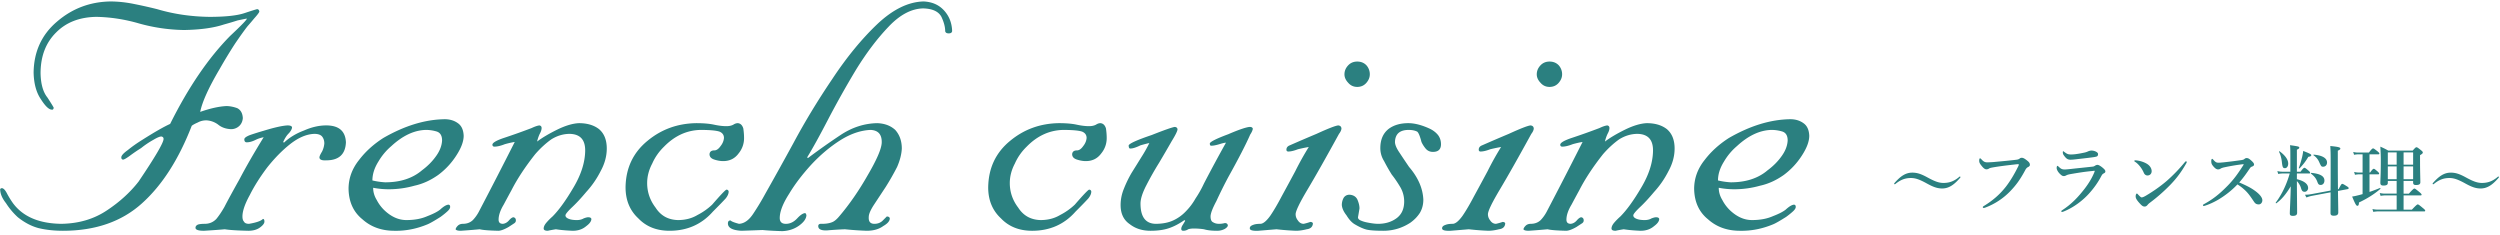 <svg width="585" height="55" viewBox="0 0 585 55" xmlns="http://www.w3.org/2000/svg"><title>Group 12</title><g fill="#2B8080" fill-rule="evenodd"><path d="M25.795.343c1.787 0 3.618.19 5.493.571 1.787.352 3.618.762 5.493 1.23 3.838 1.143 7.91 1.744 12.217 1.802 3.72 0 6.46-.293 8.218-.879 1.67-.556 2.651-.864 2.944-.922.293 0 .469.19.528.57-.06.235-.47.777-1.231 1.627a65.382 65.382 0 0 1-1.538 1.802c-.732.937-1.7 2.285-2.9 4.043a117.285 117.285 0 0 0-3.604 5.932c-2.578 4.365-4.102 7.72-4.57 10.064 2.343-.82 4.38-1.275 6.108-1.363.791 0 1.64.161 2.549.484.82.41 1.26 1.186 1.318 2.329-.058.732-.322 1.333-.79 1.802a2.779 2.779 0 0 1-1.978.79c-1.201-.058-2.198-.41-2.989-1.054a4.992 4.992 0 0 0-2.768-1.01c-.733 0-1.392.16-1.978.483-.673.293-1.157.556-1.45.79-3.047 7.852-6.914 13.887-11.601 18.106C28.52 51.847 22.338 54 14.72 54c-2.051 0-3.94-.205-5.67-.615-1.67-.44-3.295-1.29-4.877-2.55a16.38 16.38 0 0 1-2.769-3.295C.497 46.397.043 45.313.043 44.288c-.059-.059.059-.146.352-.264.38 0 .776.381 1.186 1.143.41.791.894 1.582 1.45 2.373 2.344 3.164 6.123 4.775 11.338 4.834 4.072-.059 7.632-1.113 10.679-3.164 2.959-1.963 5.42-4.204 7.383-6.724 3.896-5.771 5.844-9.096 5.844-9.975 0-.323-.175-.513-.527-.572-.352 0-.952.25-1.802.748a20.713 20.713 0 0 0-2.944 1.977 36.509 36.509 0 0 0-2.637 1.802c-.82.586-1.333.879-1.538.879-.293 0-.44-.176-.44-.528 0-.41.513-.981 1.539-1.713.967-.792 2.11-1.597 3.428-2.417 2.87-1.817 5.024-3.047 6.46-3.692 4.277-8.584 8.964-15.454 14.062-20.61 2.754-2.578 4.043-3.926 3.867-4.043-.615.117-1.333.263-2.153.44a86.63 86.63 0 0 1-3.252.966c-2.402.791-5.493 1.216-9.273 1.274A41.152 41.152 0 0 1 32.52 5.484c-3.34-.966-6.665-1.48-9.976-1.538-3.897.059-7.017 1.26-9.36 3.604-2.461 2.402-3.692 5.61-3.692 9.624.059 2.52.6 4.409 1.626 5.669.908 1.406 1.392 2.197 1.45 2.373-.058.351-.205.498-.44.44-.673 0-1.523-.806-2.548-2.418-1.084-1.582-1.655-3.662-1.714-6.24.059-4.922 1.89-8.906 5.493-11.953C16.903 1.998 21.048.43 25.795.343zM56.732 50.66c0 .557.118.952.352 1.187.176.351.571.527 1.187.527 1.728-.293 2.812-.674 3.251-1.143.235 0 .352.206.352.616 0 .41-.337.864-1.01 1.362-.704.527-1.627.791-2.77.791-2.577-.059-4.408-.176-5.492-.352-1.319.118-2.945.235-4.878.352-1.319 0-1.978-.234-1.978-.703 0-.322.19-.571.571-.747.352-.117.88-.176 1.582-.176 1.084 0 1.993-.38 2.725-1.143.645-.79 1.274-1.728 1.89-2.812.703-1.377 1.875-3.53 3.515-6.46 1.553-2.959 3.443-6.24 5.67-9.844a7.143 7.143 0 0 0-1.978.66c-.733.351-1.392.527-1.978.527-.38 0-.571-.235-.571-.703 0-.323.454-.66 1.362-1.011a69.54 69.54 0 0 1 3.076-.967c2.578-.79 4.468-1.216 5.67-1.274.644 0 .995.146 1.054.44 0 .35-.234.805-.703 1.361-.498.47-.952 1.158-1.362 2.066l.175.176c1.26-1.202 2.827-2.154 4.702-2.857 1.788-.79 3.516-1.186 5.186-1.186 2.959 0 4.497 1.318 4.614 3.955-.117 2.812-1.655 4.219-4.614 4.219-1.055.058-1.582-.176-1.582-.704 0-.234.205-.688.615-1.362a5.191 5.191 0 0 0 .528-1.89c0-.644-.176-1.186-.528-1.626-.351-.41-.952-.615-1.802-.615-1.787.059-3.647.835-5.58 2.33-1.905 1.493-3.736 3.354-5.494 5.58-1.67 2.227-3.017 4.366-4.043 6.416-1.142 2.08-1.714 3.75-1.714 5.01zm24.83-6.46c0-2.46.82-4.717 2.46-6.767 1.495-1.963 3.384-3.677 5.67-5.142 4.98-2.871 9.77-4.336 14.37-4.395 1.2 0 2.226.308 3.076.923.85.586 1.303 1.568 1.362 2.945 0 1.318-.571 2.856-1.714 4.614a17.124 17.124 0 0 1-4.263 4.57c-1.787 1.26-3.632 2.095-5.537 2.505a22.12 22.12 0 0 1-5.976.835c-1.26 0-2.49-.117-3.692-.351 0 .996.279 1.948.835 2.856a9.134 9.134 0 0 0 1.802 2.417c1.611 1.523 3.325 2.285 5.142 2.285 1.904 0 3.545-.307 4.922-.923 1.377-.527 2.373-1.04 2.988-1.538.762-.703 1.391-1.084 1.89-1.142.292 0 .439.175.439.527 0 .293-.205.63-.615 1.01-.44.41-.982.85-1.626 1.319-1.436.908-2.432 1.48-2.989 1.714-2.578 1.084-5.185 1.597-7.822 1.538-2.988 0-5.478-.894-7.47-2.68-2.11-1.7-3.194-4.073-3.252-7.12zm21.884-11.338c0-1.084-.395-1.772-1.186-2.065a8.717 8.717 0 0 0-2.68-.396c-2.696.088-5.362 1.348-7.999 3.78a14.154 14.154 0 0 0-3.076 3.691c-.908 1.465-1.362 2.915-1.362 4.35.966.235 1.962.382 2.988.44 3.545 0 6.416-.937 8.613-2.812 1.348-.996 2.461-2.124 3.34-3.384.85-1.201 1.304-2.403 1.362-3.604zm33.487 2.505c.058-2.637-1.143-3.984-3.604-4.043-1.494 0-2.93.425-4.307 1.275-1.318.937-2.578 2.094-3.779 3.471-2.344 2.96-4.204 5.786-5.58 8.482-.499.908-1.1 2.021-1.803 3.34-.79 1.318-1.186 2.49-1.186 3.515 0 .645.337.967 1.01.967.528-.059.997-.322 1.407-.791.38-.44.718-.688 1.01-.747.41.059.616.308.616.747 0 .293-.147.527-.44.703-.351.235-.776.513-1.274.835-1.025.586-1.831.879-2.417.879-2.227-.059-3.662-.176-4.307-.352a189.4 189.4 0 0 1-4.438.352c-.703 0-1.113-.117-1.23-.352.058-.293.263-.6.615-.922.293-.235.659-.352 1.098-.352.938 0 1.714-.293 2.33-.879a8.883 8.883 0 0 0 1.362-1.89 1247.906 1247.906 0 0 0 8.437-16.391c-.732.117-1.509.293-2.329.527-.967.381-1.772.572-2.417.572-.322 0-.483-.162-.483-.484.058-.469 1.025-1.01 2.9-1.626a152.276 152.276 0 0 0 6.284-2.241c.733-.352 1.333-.557 1.802-.615.352.058.527.263.527.615 0 .38-.146.835-.44 1.362a8.758 8.758 0 0 0-.614 1.802c1.2-.908 2.783-1.846 4.746-2.813 1.933-.937 3.618-1.435 5.053-1.494 1.934 0 3.501.47 4.703 1.407 1.2 1.025 1.801 2.534 1.801 4.526 0 1.787-.483 3.56-1.45 5.317a21.517 21.517 0 0 1-3.34 4.834c-1.2 1.436-2.285 2.608-3.252 3.516-1.084 1.025-1.626 1.685-1.626 1.977 0 .352.279.63.835.835.47.176 1.07.264 1.802.264.645 0 1.187-.132 1.626-.395.469-.176.82-.264 1.055-.264.44 0 .688.132.747.395 0 .528-.396 1.084-1.187 1.67-.85.733-1.904 1.099-3.164 1.099-1.494-.059-2.812-.176-3.955-.352-.762.118-1.391.235-1.89.352-.644 0-.966-.176-.966-.527 0-.44.234-.923.703-1.45.41-.47.864-.923 1.362-1.363 1.494-1.494 3.135-3.764 4.922-6.811 1.758-2.96 2.666-5.786 2.725-8.482zm9.448 8.482c.058-4.512 1.772-8.145 5.141-10.899 3.252-2.695 7.061-4.072 11.426-4.13 1.67 0 3.047.117 4.131.35 1.084.235 2.05.352 2.9.352.645 0 1.187-.117 1.626-.351.352-.234.704-.352 1.055-.352.615.059 1.04.47 1.275 1.23.117.792.175 1.539.175 2.242a5.587 5.587 0 0 1-1.274 3.604c-.879 1.2-2.08 1.801-3.604 1.801-.644 0-1.333-.117-2.065-.351-.762-.235-1.143-.66-1.143-1.275.059-.586.44-.879 1.143-.879.498 0 .981-.337 1.45-1.01.469-.586.733-1.216.791-1.89 0-.703-.351-1.201-1.054-1.494-.792-.264-2.286-.396-4.483-.396-3.193.088-6.02 1.392-8.481 3.912-1.202 1.171-2.124 2.49-2.769 3.955-.79 1.494-1.186 3.017-1.186 4.57 0 2.11.659 4.028 1.977 5.757 1.201 1.875 2.944 2.842 5.23 2.9 1.728 0 3.252-.395 4.57-1.186a14.791 14.791 0 0 0 3.428-2.417c1.933-2.227 3.047-3.399 3.34-3.516.292 0 .468.146.527.44 0 .497-.235 1.04-.703 1.625-.616.674-1.612 1.7-2.989 3.077-2.636 2.988-6.02 4.482-10.15 4.482-3.019 0-5.45-.967-7.296-2.9-1.992-1.846-2.988-4.263-2.988-7.251zm58.887-15.03c1.728.059 3.134.586 4.218 1.582 1.026 1.143 1.538 2.593 1.538 4.351-.058 1.318-.424 2.754-1.098 4.307a59.684 59.684 0 0 1-2.68 4.702c-1.026 1.552-1.934 2.93-2.725 4.13-.82 1.26-1.231 2.213-1.231 2.857-.088 1.084.352 1.626 1.318 1.626.85 0 1.538-.293 2.066-.879l.835-.835c.41 0 .644.147.703.44 0 .615-.513 1.215-1.538 1.801-.996.733-2.285 1.099-3.867 1.099a77.116 77.116 0 0 1-5.098-.352 86.1 86.1 0 0 0-4.175.264c-1.377.059-2.065-.278-2.065-1.01 0-.41.307-.587.923-.528.879 0 1.626-.117 2.24-.352.528-.175 1.1-.63 1.715-1.362 2.402-2.812 4.643-6.05 6.723-9.712 2.11-3.603 3.194-6.123 3.252-7.558.059-1.905-.805-2.9-2.593-2.989-2.285.088-4.628.88-7.03 2.373-2.462 1.553-4.776 3.501-6.944 5.845-2.08 2.285-3.78 4.526-5.098 6.724-1.465 2.285-2.197 4.175-2.197 5.669 0 .967.542 1.42 1.626 1.362.908-.059 1.728-.483 2.46-1.274.704-.762 1.305-1.172 1.803-1.23.175 0 .293.175.351.526-.058.792-.6 1.568-1.626 2.33-1.142.85-2.49 1.303-4.043 1.362-1.875-.059-3.413-.147-4.614-.264-1.436.059-3.076.117-4.922.176-2.11-.117-3.164-.688-3.164-1.714 0-.469.205-.703.615-.703.205.234.865.498 1.978.791 1.26-.059 2.402-.894 3.428-2.505a59.824 59.824 0 0 0 2.724-4.526 948.77 948.77 0 0 0 6.636-11.953c2.637-4.922 5.64-9.873 9.009-14.854 3.369-5.098 6.884-9.39 10.547-12.876 3.662-3.457 7.28-5.23 10.854-5.317 1.992.088 3.589.79 4.79 2.11 1.201 1.318 1.831 2.929 1.89 4.833-.059.352-.323.527-.791.527-.498 0-.777-.175-.835-.527 0-.967-.293-2.08-.88-3.34-.673-1.26-2.094-1.919-4.262-1.977-2.754.058-5.449 1.48-8.086 4.262-2.695 2.813-5.273 6.226-7.734 10.24a221.877 221.877 0 0 0-6.504 11.601c-1.963 3.78-3.574 6.695-4.834 8.745l.176.176a157.94 157.94 0 0 1 7.646-5.405c2.696-1.787 5.552-2.71 8.57-2.769zm25.971 15.03c0 2.988.996 5.405 2.989 7.25 1.845 1.934 4.277 2.901 7.294 2.901 4.131 0 7.515-1.494 10.152-4.482 1.377-1.377 2.373-2.403 2.988-3.077.469-.586.703-1.128.703-1.626-.058-.293-.234-.439-.527-.439-.293.117-1.406 1.289-3.34 3.516a14.791 14.791 0 0 1-3.428 2.417c-1.318.79-2.841 1.186-4.57 1.186-2.285-.058-4.028-1.025-5.23-2.9-1.318-1.729-1.977-3.648-1.977-5.757 0-1.553.395-3.076 1.186-4.57.645-1.465 1.568-2.784 2.769-3.956 2.461-2.519 5.288-3.823 8.481-3.91 2.198 0 3.692.131 4.483.395.703.293 1.055.79 1.055 1.494-.059.674-.323 1.304-.791 1.89-.47.673-.953 1.01-1.45 1.01-.704 0-1.085.293-1.143.88 0 .615.38 1.04 1.142 1.274.733.234 1.421.351 2.066.351 1.523 0 2.724-.6 3.603-1.801a5.587 5.587 0 0 0 1.275-3.604c0-.703-.059-1.45-.176-2.241-.234-.762-.66-1.172-1.274-1.23-.352 0-.704.117-1.055.35-.44.235-.982.352-1.626.352-.85 0-1.817-.117-2.9-.351-1.084-.234-2.461-.352-4.131-.352-4.366.059-8.174 1.436-11.426 4.131-3.37 2.754-5.083 6.387-5.142 10.899zm35.64 3.779c0 3.105 1.172 4.687 3.516 4.746 1.61 0 2.988-.264 4.13-.791a9.555 9.555 0 0 0 2.9-2.065 14.176 14.176 0 0 0 2.33-3.077 25.395 25.395 0 0 0 1.977-3.515 352.43 352.43 0 0 1 5.142-9.536c-.293 0-.806.117-1.538.351-.791.235-1.392.352-1.802.352-.293.058-.44-.117-.44-.528.118-.41 1.553-1.127 4.307-2.153 2.52-1.084 4.204-1.655 5.054-1.714.41 0 .645.147.703.44-.058.38-.263.835-.615 1.362-.967 2.227-2.68 5.552-5.142 9.976a107.968 107.968 0 0 0-2.768 5.58c-.908 1.7-1.362 2.901-1.362 3.604 0 .733.205 1.187.615 1.362.38.235.835.352 1.362.352.469 0 .923-.059 1.362-.176.41 0 .645.176.703.528 0 .263-.234.542-.703.835a3.81 3.81 0 0 1-1.801.439c-1.26 0-2.286-.117-3.077-.352a15.896 15.896 0 0 0-2.417-.175c-.498 0-.922.058-1.274.175a2.02 2.02 0 0 1-1.143.352c-.322 0-.483-.146-.483-.44 0-.292.132-.63.396-1.01l.527-.88-.176-.175c-1.26.879-2.46 1.509-3.603 1.89-1.202.41-2.652.615-4.351.615-1.904 0-3.516-.513-4.834-1.538-1.436-.967-2.153-2.461-2.153-4.483 0-1.318.263-2.607.79-3.867a26.82 26.82 0 0 1 1.802-3.691c.791-1.26 1.539-2.461 2.242-3.604a32.802 32.802 0 0 0 1.89-3.34c-.352.06-1.04.235-2.066.528-1.025.498-1.802.747-2.33.747-.292.059-.439-.19-.439-.747.235-.469 2.036-1.275 5.406-2.417 3.047-1.201 4.848-1.831 5.405-1.89.41.059.615.264.615.615-.058.44-.513 1.348-1.362 2.725a314.765 314.765 0 0 1-2.945 5.054 72.73 72.73 0 0 0-2.988 5.273c-.908 1.758-1.362 3.179-1.362 4.263zm46.274-18.281c.498.058.747.322.747.79-.058.382-.249.777-.57 1.187-3.048 5.567-5.509 9.917-7.384 13.052-1.845 3.105-2.768 5.024-2.768 5.757 0 .527.176 1.01.527 1.45.352.527.806.791 1.362.791.528-.117 1.04-.264 1.538-.44.352 0 .557.118.616.352-.059.791-.542 1.245-1.45 1.362-.938.235-1.773.352-2.505.352a62.353 62.353 0 0 1-4.57-.352c-1.407.118-2.828.235-4.263.352-1.377.059-2.037-.146-1.978-.615 0-.323.25-.572.747-.747.41-.176.982-.264 1.714-.264.645 0 1.42-.63 2.33-1.89.82-1.2 1.713-2.724 2.68-4.57a808.355 808.355 0 0 0 3.164-5.845 67.453 67.453 0 0 1 3.164-5.669c-.733.118-1.582.293-2.549.528-.908.351-1.655.527-2.241.527-.293 0-.44-.146-.44-.44 0-.468.264-.805.791-1.01a412.85 412.85 0 0 1 6.24-2.68c2.755-1.26 4.454-1.92 5.098-1.978zm4.439-14.942c-.85 0-1.553.293-2.11.88-.586.614-.878 1.318-.878 2.109 0 .703.292 1.362.878 1.977.557.645 1.26.967 2.11.967.879 0 1.596-.322 2.153-.967.527-.615.791-1.274.791-1.977a3.15 3.15 0 0 0-.79-2.11c-.558-.586-1.275-.879-2.154-.879zm19.6 19.336c0-.82-.235-1.538-.704-2.153-.527-.645-1.216-1.157-2.065-1.538-1.817-.82-3.443-1.23-4.878-1.23-1.846 0-3.37.439-4.57 1.318-1.319 1.025-1.978 2.534-1.978 4.526 0 1.084.293 2.095.879 3.032a41.96 41.96 0 0 0 1.802 3.164c.674.85 1.333 1.817 1.977 2.9a6.606 6.606 0 0 1 .923 3.385c0 1.699-.571 2.988-1.714 3.867-1.2.908-2.666 1.362-4.394 1.362-.674 0-1.582-.117-2.725-.352a6.772 6.772 0 0 1-1.362-.439c-.41-.176-.615-.425-.615-.747a99.12 99.12 0 0 0 .351-2.065c0-.645-.176-1.363-.527-2.154-.352-.644-.952-.996-1.802-1.054-.586 0-1.04.234-1.362.703a3.472 3.472 0 0 0-.44 1.713c.059.762.425 1.568 1.099 2.417.586.967 1.216 1.656 1.89 2.066 1.142.674 2.094 1.099 2.856 1.274.791.176 2.08.264 3.867.264 2.285 0 4.395-.63 6.328-1.89.938-.673 1.685-1.45 2.242-2.329.527-.908.79-1.933.79-3.076-.117-2.637-1.23-5.185-3.34-7.646a227.26 227.26 0 0 1-2.24-3.34c-.704-1.026-1.055-1.86-1.055-2.505.058-1.875 1.128-2.813 3.208-2.813.79 0 1.45.132 1.977.396.323.234.66 1.04 1.011 2.417.234.527.557 1.04.967 1.538.44.527 1.01.791 1.714.791 1.26 0 1.89-.6 1.89-1.802zm20.961-4.394c.498.058.747.322.747.79-.058.382-.249.777-.57 1.187-3.048 5.567-5.509 9.917-7.384 13.052-1.845 3.105-2.768 5.024-2.768 5.757 0 .527.176 1.01.527 1.45.352.527.806.791 1.362.791.528-.117 1.04-.264 1.538-.44.352 0 .557.118.616.352-.059.791-.542 1.245-1.45 1.362-.938.235-1.773.352-2.505.352a62.353 62.353 0 0 1-4.57-.352c-1.407.118-2.828.235-4.263.352-1.377.059-2.037-.146-1.978-.615 0-.323.25-.572.747-.747.41-.176.982-.264 1.714-.264.645 0 1.42-.63 2.33-1.89.82-1.2 1.713-2.724 2.68-4.57a808.355 808.355 0 0 0 3.164-5.845 67.453 67.453 0 0 1 3.164-5.669c-.733.118-1.582.293-2.549.528-.908.351-1.655.527-2.241.527-.293 0-.44-.146-.44-.44 0-.468.264-.805.791-1.01a412.85 412.85 0 0 1 6.24-2.68c2.755-1.26 4.454-1.92 5.098-1.978zm4.439-14.942c-.85 0-1.553.293-2.11.88-.586.614-.878 1.318-.878 2.109 0 .703.292 1.362.878 1.977.557.645 1.26.967 2.11.967.879 0 1.596-.322 2.153-.967.527-.615.791-1.274.791-1.977a3.15 3.15 0 0 0-.79-2.11c-.558-.586-1.275-.879-2.154-.879zm24.214 20.962c.058-2.637-1.143-3.984-3.604-4.043-1.494 0-2.93.425-4.306 1.275-1.319.937-2.579 2.094-3.78 3.471-2.344 2.96-4.204 5.786-5.58 8.482-.499.908-1.1 2.021-1.803 3.34-.79 1.318-1.186 2.49-1.186 3.515 0 .645.337.967 1.01.967.528-.059.997-.322 1.407-.791.38-.44.718-.688 1.01-.747.41.059.616.308.616.747 0 .293-.147.527-.44.703-.351.235-.776.513-1.274.835-1.025.586-1.831.879-2.417.879-2.227-.059-3.662-.176-4.307-.352a189.4 189.4 0 0 1-4.438.352c-.703 0-1.113-.117-1.23-.352.058-.293.263-.6.615-.922.293-.235.659-.352 1.098-.352.938 0 1.714-.293 2.33-.879a8.883 8.883 0 0 0 1.362-1.89 1247.906 1247.906 0 0 0 8.437-16.391c-.732.117-1.509.293-2.329.527-.967.381-1.772.572-2.417.572-.322 0-.483-.162-.483-.484.058-.469 1.025-1.01 2.9-1.626a152.276 152.276 0 0 0 6.284-2.241c.733-.352 1.333-.557 1.802-.615.352.058.527.263.527.615 0 .38-.146.835-.44 1.362a8.758 8.758 0 0 0-.614 1.802c1.2-.908 2.783-1.846 4.746-2.813 1.933-.937 3.618-1.435 5.053-1.494 1.934 0 3.501.47 4.703 1.407 1.2 1.025 1.801 2.534 1.801 4.526 0 1.787-.483 3.56-1.45 5.317a21.517 21.517 0 0 1-3.34 4.834c-1.2 1.436-2.285 2.608-3.252 3.516-1.084 1.025-1.626 1.685-1.626 1.977 0 .352.279.63.835.835.47.176 1.07.264 1.802.264.645 0 1.187-.132 1.626-.395.469-.176.82-.264 1.055-.264.44 0 .688.132.747.395 0 .528-.396 1.084-1.187 1.67-.85.733-1.904 1.099-3.164 1.099-1.494-.059-2.812-.176-3.955-.352-.762.118-1.391.235-1.89.352-.644 0-.966-.176-.966-.527 0-.44.234-.923.703-1.45.41-.47.864-.923 1.362-1.363 1.494-1.494 3.135-3.764 4.922-6.811 1.758-2.96 2.666-5.786 2.725-8.482zm9.624 8.833c0-2.46.82-4.717 2.46-6.767 1.495-1.963 3.384-3.677 5.67-5.142 4.98-2.871 9.77-4.336 14.37-4.395 1.2 0 2.226.308 3.076.923.85.586 1.304 1.568 1.362 2.945 0 1.318-.571 2.856-1.714 4.614a17.124 17.124 0 0 1-4.262 4.57c-1.788 1.26-3.633 2.095-5.538 2.505a22.12 22.12 0 0 1-5.976.835c-1.26 0-2.49-.117-3.691-.351 0 .996.278 1.948.834 2.856a9.134 9.134 0 0 0 1.802 2.417c1.612 1.523 3.325 2.285 5.142 2.285 1.904 0 3.545-.307 4.922-.923 1.377-.527 2.373-1.04 2.988-1.538.762-.703 1.392-1.084 1.89-1.142.293 0 .44.175.44.527 0 .293-.206.63-.616 1.01-.44.41-.982.85-1.626 1.319-1.436.908-2.432 1.48-2.988 1.714-2.579 1.084-5.186 1.597-7.823 1.538-2.988 0-5.478-.894-7.47-2.68-2.11-1.7-3.194-4.073-3.252-7.12zm21.884-11.338c0-1.084-.395-1.772-1.186-2.065a8.717 8.717 0 0 0-2.68-.396c-2.696.088-5.362 1.348-7.999 3.78a14.154 14.154 0 0 0-3.076 3.691c-.908 1.465-1.362 2.915-1.362 4.35.967.235 1.963.382 2.988.44 3.545 0 6.416-.937 8.613-2.812 1.348-.996 2.461-2.124 3.34-3.384.85-1.201 1.304-2.403 1.362-3.604zM447.472 40.396c-1.674 0-2.898.99-4.194 2.466-.036.036-.036.09-.036.144 0 .072.054.108.108.108a.251.251 0 0 0 .162-.054c1.314-1.08 2.412-1.404 3.654-1.404 1.116 0 2.124.396 3.816 1.332 1.422.774 2.358 1.116 3.492 1.116 1.674 0 2.934-1.026 4.212-2.52.036-.036.054-.072.054-.144s-.054-.126-.108-.126c-.072 0-.108.018-.162.072-1.278 1.098-2.466 1.422-3.69 1.422-1.116 0-2.124-.396-3.798-1.314-1.422-.774-2.358-1.098-3.51-1.098zm23.994-1.908c.396-.054.666-.072.756-.072.09 0 .18.018.18.09 0 .144-.072.306-.234.612-.864 1.728-1.764 3.24-2.808 4.59-1.332 1.692-2.916 3.132-5.094 4.464-.198.126-.288.198-.288.288 0 .162.072.198.234.198a1 1 0 0 0 .27-.054 15.86 15.86 0 0 0 5.94-3.888c1.26-1.314 2.214-2.556 3.42-4.788.198-.378.36-.666.774-.864.252-.126.378-.306.378-.468 0-.414-.162-.666-.81-1.152-.522-.396-.81-.54-1.17-.522-.162 0-.306.09-.468.216-.216.162-.486.216-.81.252-1.638.198-3.438.36-5.202.522-.45.036-.882.054-1.332.072-.702.036-1.026-.126-1.566-.72-.144-.144-.216-.216-.306-.216-.108 0-.198.18-.198.54 0 .414.108.666.594 1.26.432.54.774.774 1.08.774.18 0 .378-.036.522-.126.144-.09.288-.18.63-.252 1.602-.306 3.708-.558 5.508-.756zm13.23-2.34c-.774 0-1.008-.108-1.692-.63-.09-.072-.144-.126-.198-.126-.072 0-.108.072-.108.198 0 .252.036.486.252.774.54.756.9 1.008 1.548 1.008.216 0 .504-.018.864-.054 1.422-.162 3.366-.378 4.122-.486.288-.036.738-.09 1.098-.198.306-.09.36-.36.36-.594 0-.396-.774-.81-1.566-.81-.18 0-.486.072-.702.162-.18.072-.36.18-.81.288-.792.18-1.53.306-2.196.396a9.91 9.91 0 0 1-.972.072zm-1.53 3.51c-.702 0-.936-.18-1.458-.666-.162-.144-.198-.18-.27-.18-.09 0-.18.198-.18.504 0 .27.18.774.702 1.314.486.486.702.576.99.576.18 0 .378-.072.576-.18.162-.09.396-.18 1.08-.306 1.8-.306 3.222-.54 5.148-.72.09-.018.216-.036.288-.036.09 0 .126 0 .126.054 0 .036-.072.252-.126.378-.54 1.278-1.242 2.466-2.25 3.78-1.494 1.926-3.042 3.582-5.202 4.986-.108.09-.252.162-.252.252 0 .108.072.18.18.18s.252-.054.396-.108c2.43-.972 4.554-2.682 5.904-4.176 1.17-1.296 2.106-2.628 2.808-3.96.288-.54.396-.648.648-.774.18-.09.378-.216.378-.414 0-.216-.036-.378-.432-.738-.468-.432-1.08-.846-1.404-.846-.18 0-.378.072-.522.162-.234.162-.396.234-.63.252-2.286.252-3.78.396-4.86.522-.63.072-1.404.144-1.638.144zm17.982 6.534c.216 0 .54-.144.918-.36 1.656-.972 3.42-2.178 4.986-3.528a38.31 38.31 0 0 0 4.23-4.392c.09-.108.18-.162.234-.162.126 0 .18.072.18.162 0 .09-.036.18-.108.306-1.044 1.836-2.124 3.366-3.744 5.04a40.873 40.873 0 0 1-4.806 4.212 2.855 2.855 0 0 0-.468.432c-.162.216-.396.432-.72.432-.378 0-.612-.162-1.098-.684-.774-.828-1.008-1.296-1.008-1.674 0-.378.126-.684.288-.684.09 0 .144.072.288.234.396.414.648.666.828.666zm-1.584-8.352c-.09-.054-.126-.108-.126-.18 0-.09.072-.144.18-.144.072 0 .162 0 .342.018.702.09 1.494.288 2.286.72.828.45 1.242 1.152 1.242 1.8 0 .612-.432 1.008-.972 1.008-.342 0-.684-.18-.882-.666a6.246 6.246 0 0 0-.756-1.296c-.45-.594-.882-1.008-1.314-1.26zm24.408 4.86c1.008-1.134 1.674-2.106 2.448-3.24.162-.234.27-.378.432-.432.54-.18.594-.36.594-.54 0-.252-.216-.54-.756-1.008-.378-.324-.612-.486-.954-.486a.678.678 0 0 0-.522.198c-.162.144-.378.216-.72.27-1.278.18-2.484.342-3.96.504-.702.072-1.152.108-1.368.108-.54 0-.738-.126-1.242-.684-.126-.144-.198-.216-.252-.216-.108 0-.234.126-.234.468 0 .45.036.72.378 1.152.504.63.864.846 1.206.846.324 0 .468-.108.63-.198.144-.09.36-.18.828-.288a47.646 47.646 0 0 1 4.302-.72c.18-.018.234 0 .234.054 0 .036-.036.108-.108.216-1.314 2.052-2.232 3.312-3.654 4.77-1.998 2.034-3.51 3.204-5.634 4.356a.244.244 0 0 0-.126.198c0 .126.09.162.18.162.126 0 .252-.036.396-.09.738-.234 1.89-.72 3.078-1.422 1.548-.936 3.06-2.088 4.41-3.528.612.378 1.098.738 1.8 1.386.828.774 1.458 1.746 2.088 2.682.324.486.648.612 1.116.612.45 0 .828-.414.828-.972 0-.522-.432-1.224-1.512-2.052a11.495 11.495 0 0 0-1.728-1.098 23.334 23.334 0 0 0-2.178-1.008zm13.5-.324v.054c0 2.16.054 6.246.054 7.362 0 .522-.342.72-1.008.72-.486 0-.702-.144-.702-.576 0-.702.18-3.744.216-6.336-1.152 1.908-2.178 3.096-3.366 3.96-.072.054-.198-.072-.144-.144 1.422-1.908 2.538-4.23 3.276-6.822h-1.62a6.42 6.42 0 0 0-1.08.108l-.198-.666c.486.108.846.144 1.206.144h1.836V36.4c0-1.026 0-1.602-.072-2.43 1.998.288 2.16.324 2.16.594 0 .162-.144.27-.558.468v5.148h.864c.558-.774.774-.918.9-.918.162 0 .342.144.936.648.252.216.396.378.396.504s-.054.18-.234.18h-2.862v1.332c1.638.414 2.628 1.08 2.628 2.088 0 .45-.378.864-.774.864s-.666-.09-.882-.846c-.162-.594-.558-1.224-.972-1.656zm9.612 1.908l.162-.036c.54-1.062.684-1.224.828-1.224.18 0 .36.108 1.08.558.324.198.432.306.432.45 0 .108-.072.18-.198.216l-2.304.432c.036 2.646.072 4.248.072 5.022 0 .54-.324.774-1.044.774-.558 0-.774-.18-.774-.63 0-.828.018-2.358.018-4.842l-4.392.828a7.416 7.416 0 0 0-1.26.378l-.342-.648c.594 0 .936-.036 1.44-.126l4.554-.846c.018-1.836.018-4.158.018-7.038 0-1.638-.018-2.34-.09-3.384 1.872.18 2.358.306 2.358.612 0 .162-.126.252-.594.486v2.88c0 2.466.018 4.482.036 6.138zm-2.556-6.246c0 .558-.378.972-.918.972-.414 0-.468-.072-.936-1.116a3.54 3.54 0 0 0-1.296-1.548.089.089 0 0 1 .054-.162c2.016.18 3.096.828 3.096 1.854zm-.612 4.212c0 .594-.36 1.026-.864 1.026-.396 0-.576-.144-.756-.63-.324-.882-.666-1.332-1.53-2.034-.072-.054-.018-.162.072-.162 2.088.198 3.078.774 3.078 1.8zm-8.478-3.96c0 .594-.306 1.062-.756 1.062s-.576-.198-.702-1.242c-.09-1.008-.324-1.89-.684-2.574-.036-.072.072-.18.144-.126 1.35 1.008 1.998 1.962 1.998 2.88zm5.4-1.98c0 .198-.198.324-.684.378a13.505 13.505 0 0 1-2.052 2.7c-.054.072-.216 0-.18-.09.306-.81.576-1.746.774-2.556.126-.54.216-1.044.252-1.422 1.53.594 1.89.792 1.89.99zm21.6 6.03v2.97h1.242c.936-1.044 1.152-1.188 1.278-1.188.162 0 .36.144 1.188.828.36.306.504.468.504.594 0 .126-.054.18-.234.18h-3.978v3.33h1.944c1.026-1.08 1.242-1.224 1.368-1.224.162 0 .36.144 1.224.864.378.306.522.468.522.594 0 .126-.054.18-.234.18h-10.746c-.36 0-.702.036-1.17.108l-.198-.666a6.2 6.2 0 0 0 1.314.144h4.356v-3.33h-2.628c-.342 0-.684.036-1.134.108l-.198-.666c.504.108.9.144 1.278.144h2.682v-2.97h-2.07v.45c0 .45-.306.63-1.026.63-.504 0-.72-.18-.72-.63 0-.576.108-1.89.108-5.166 0-1.098-.018-1.656-.108-3.312.864.396 1.008.45 1.872.936h5.688c.594-.684.738-.792.882-.792.18 0 .342.108 1.062.684.324.27.432.396.432.54 0 .198-.162.342-.648.63v1.044c0 2.754.072 4.644.072 5.274 0 .468-.288.666-1.026.666-.468 0-.666-.162-.666-.576v-.378h-2.232zm0-.414h2.232v-2.988h-2.232v2.988zm0-3.402h2.232v-2.862h-2.232v2.862zm-3.69 3.402h2.07v-2.988h-2.07v2.988zm0-3.402h2.07v-2.862h-2.07v2.862zm-4.284 2.268v4.122a42.21 42.21 0 0 0 2.43-.918c.09-.036.18.144.108.198-1.242 1.116-3.042 2.268-5.004 3.186-.018.576-.126.774-.378.774-.27 0-.486-.396-1.224-2.16.414-.054.972-.18 1.602-.342.27-.072.558-.144.846-.234v-4.626h-.792c-.306 0-.594.036-.99.108l-.198-.666c.468.108.81.144 1.152.144h.828v-4.266h-1.008c-.306 0-.594.036-.99.108l-.198-.666c.45.108.792.144 1.134.144h2.538c.63-.828.846-.972.972-.972.162 0 .36.144 1.044.684.288.234.432.396.432.522s-.054.18-.234.18h-2.07v4.266h.144c.504-.738.72-.882.846-.882.162 0 .342.144.9.63.216.198.36.36.36.486s-.054.18-.234.18h-2.016zm19.008-.396c-1.674 0-2.898.99-4.194 2.466-.036.036-.036.09-.036.144 0 .072.054.108.108.108a.251.251 0 0 0 .162-.054c1.314-1.08 2.412-1.404 3.654-1.404 1.116 0 2.124.396 3.816 1.332 1.422.774 2.358 1.116 3.492 1.116 1.674 0 2.934-1.026 4.212-2.52.036-.036.054-.072.054-.144s-.054-.126-.108-.126c-.072 0-.108.018-.162.072-1.278 1.098-2.466 1.422-3.69 1.422-1.116 0-2.124-.396-3.798-1.314-1.422-.774-2.358-1.098-3.51-1.098z"/></g></svg>